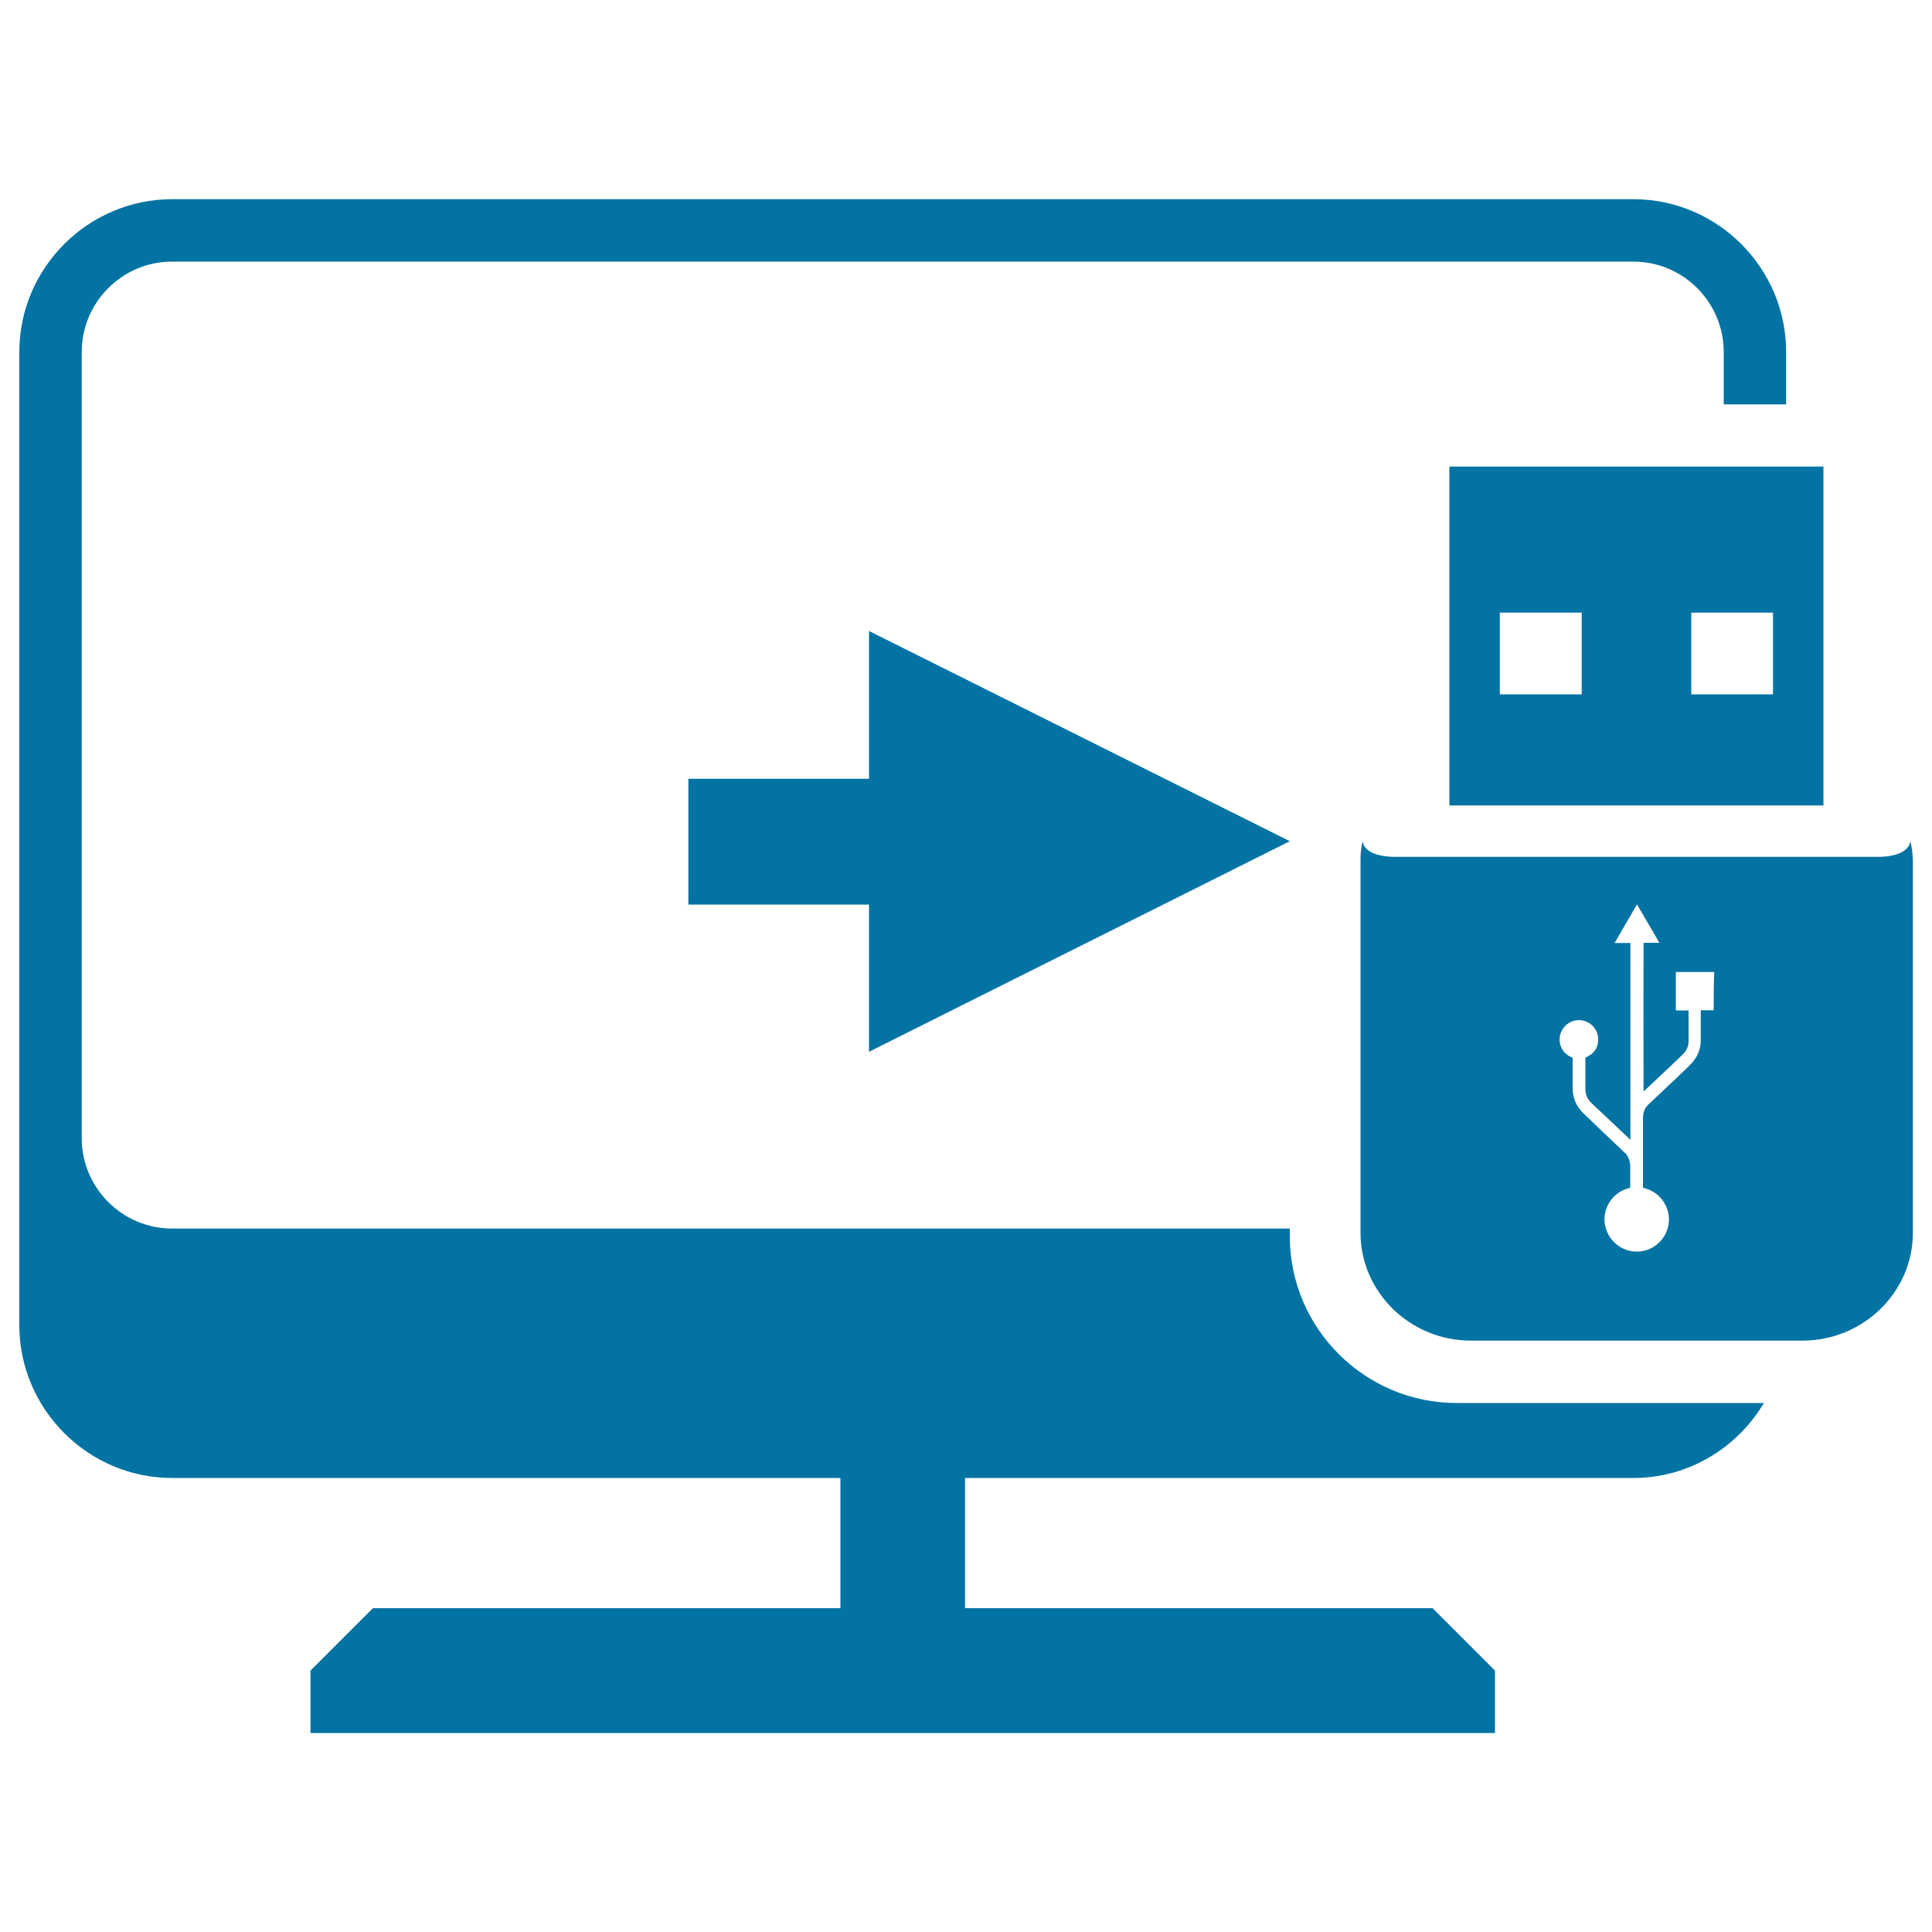 <svg xmlns="http://www.w3.org/2000/svg" viewBox="0 0 1000 1000" style="fill:#0273a2">
<title>Desktop Computer Screen With Flash Drive Symbol SVG icon</title>
<g><g><path d="M667.6,639.9v-4H89.1c-25.8,0-46.8-21-46.8-46.8V182.2c0-25.8,21-46.8,46.8-46.8h756.3c25.8,0,46.8,21,46.8,46.8v27.1h32.3v-27.1c0-43.5-35.5-79.1-79.1-79.1H89.1c-43.5,0-79.1,35.6-79.1,79.1v503.7c0,43.5,35.6,79.1,79.1,79.1H435v67.4H193l-32.3,32.3v32.3h613.1v-32.3l-32.3-32.3h-242V765h345.9c28.8,0,53.8-15.7,67.6-38.8H754C706.4,726.2,667.6,687.5,667.6,639.9z"/><polygon points="667.6,435.4 449.8,326.6 449.8,403.1 356.3,403.1 356.3,468.2 449.8,468.2 449.8,544.4 "/><path d="M750.2,416.9h193.6V241.5H750.2V416.9z M875.4,317.1h42.3v42.3h-42.3V317.1z M776.3,317.1h42.4v42.3h-42.4V317.1z"/><path d="M988.8,435.4c-0.6,4.8-6.5,8.1-16.8,8.1H722.1c-10.3,0-16.3-3.3-16.8-8.1c-0.7,2.6-1.1,5.7-1.1,9.4v193.3c0,30.7,25.7,55.8,57.1,55.8h0.1h0.1h171.3h0.1h0.1c31.4,0,57.1-25.1,57.1-55.8V444.8C989.9,441.1,989.5,438.1,988.8,435.4z M887,522.9c-2.1,0-4.4,0-6.6,0c-0.1,0.2-0.1,0.3-0.1,0.5c0,5,0,9.9,0,14.9c0.1,4.7-1.7,8.8-4.9,12.2c-1.9,2.1-4,4-6,5.9c-5.5,5.2-10.9,10.3-16.4,15.5c-1.5,1.5-2.2,3.2-2.5,5.2c0,0.6-0.1,1.1-0.1,1.6c0,11.9,0,23.6,0,35.5c0,0.5,0.1,0.6,0.7,0.8c6.7,1.6,11.6,7.2,12.6,14c1.2,8.7-4.9,17.1-13.7,18.6c-8.9,1.5-17.3-4.3-19.2-13.2c-1.8-8.7,3.8-17.4,12.4-19.4c0.5-0.2,0.6-0.4,0.6-0.9c0-3.5,0-7,0-10.5c0-2.4-0.8-4.5-2.2-6.4c-0.1-0.1-0.1-0.2-0.4-0.3c-7.2-6.9-14.5-13.7-21.7-20.7c-3.5-3.4-5.5-7.8-5.5-12.9c0-5.1,0-10.2,0-15.4c0-0.3-0.1-0.5-0.6-0.7c-4.1-1.6-6.6-5.9-6.1-10.3c0.6-4.6,4.1-8.2,8.7-8.8c6.1-0.8,11.5,4.2,11.2,10.3c-0.1,4.2-2.3,7.1-6.2,8.8c-0.3,0.1-0.4,0.3-0.4,0.6c0,5.4,0,10.7,0,16.1c0.1,2.8,1.1,5.1,3.1,7c6.7,6.2,13.2,12.5,19.8,18.7c0.2,0.1,0.3,0.3,0.4,0.5c0-34.1,0-68,0-102c-2.6,0-5.4,0-8.2,0c3.9-6.7,7.7-13.3,11.6-20c3.9,6.7,7.7,13.2,11.6,19.9c-2.9,0-5.6,0-8.2,0c0,25.6-0.1,51.3,0,76.9c0.1-0.1,0.2-0.2,0.3-0.2c6.8-6.5,13.7-12.8,20.4-19.3c1.4-1.4,2.1-3.1,2.5-5c0.1-0.5,0.1-1,0.1-1.5c0-5.2,0-10.3,0-15.5c0-0.1,0-0.2,0-0.4c-2.2,0-4.4,0-6.6,0c0-6.7,0-13.3,0-19.9c6.6,0,13.2,0,19.9,0C887,509.6,887,516.2,887,522.9z"/></g></g>
</svg>